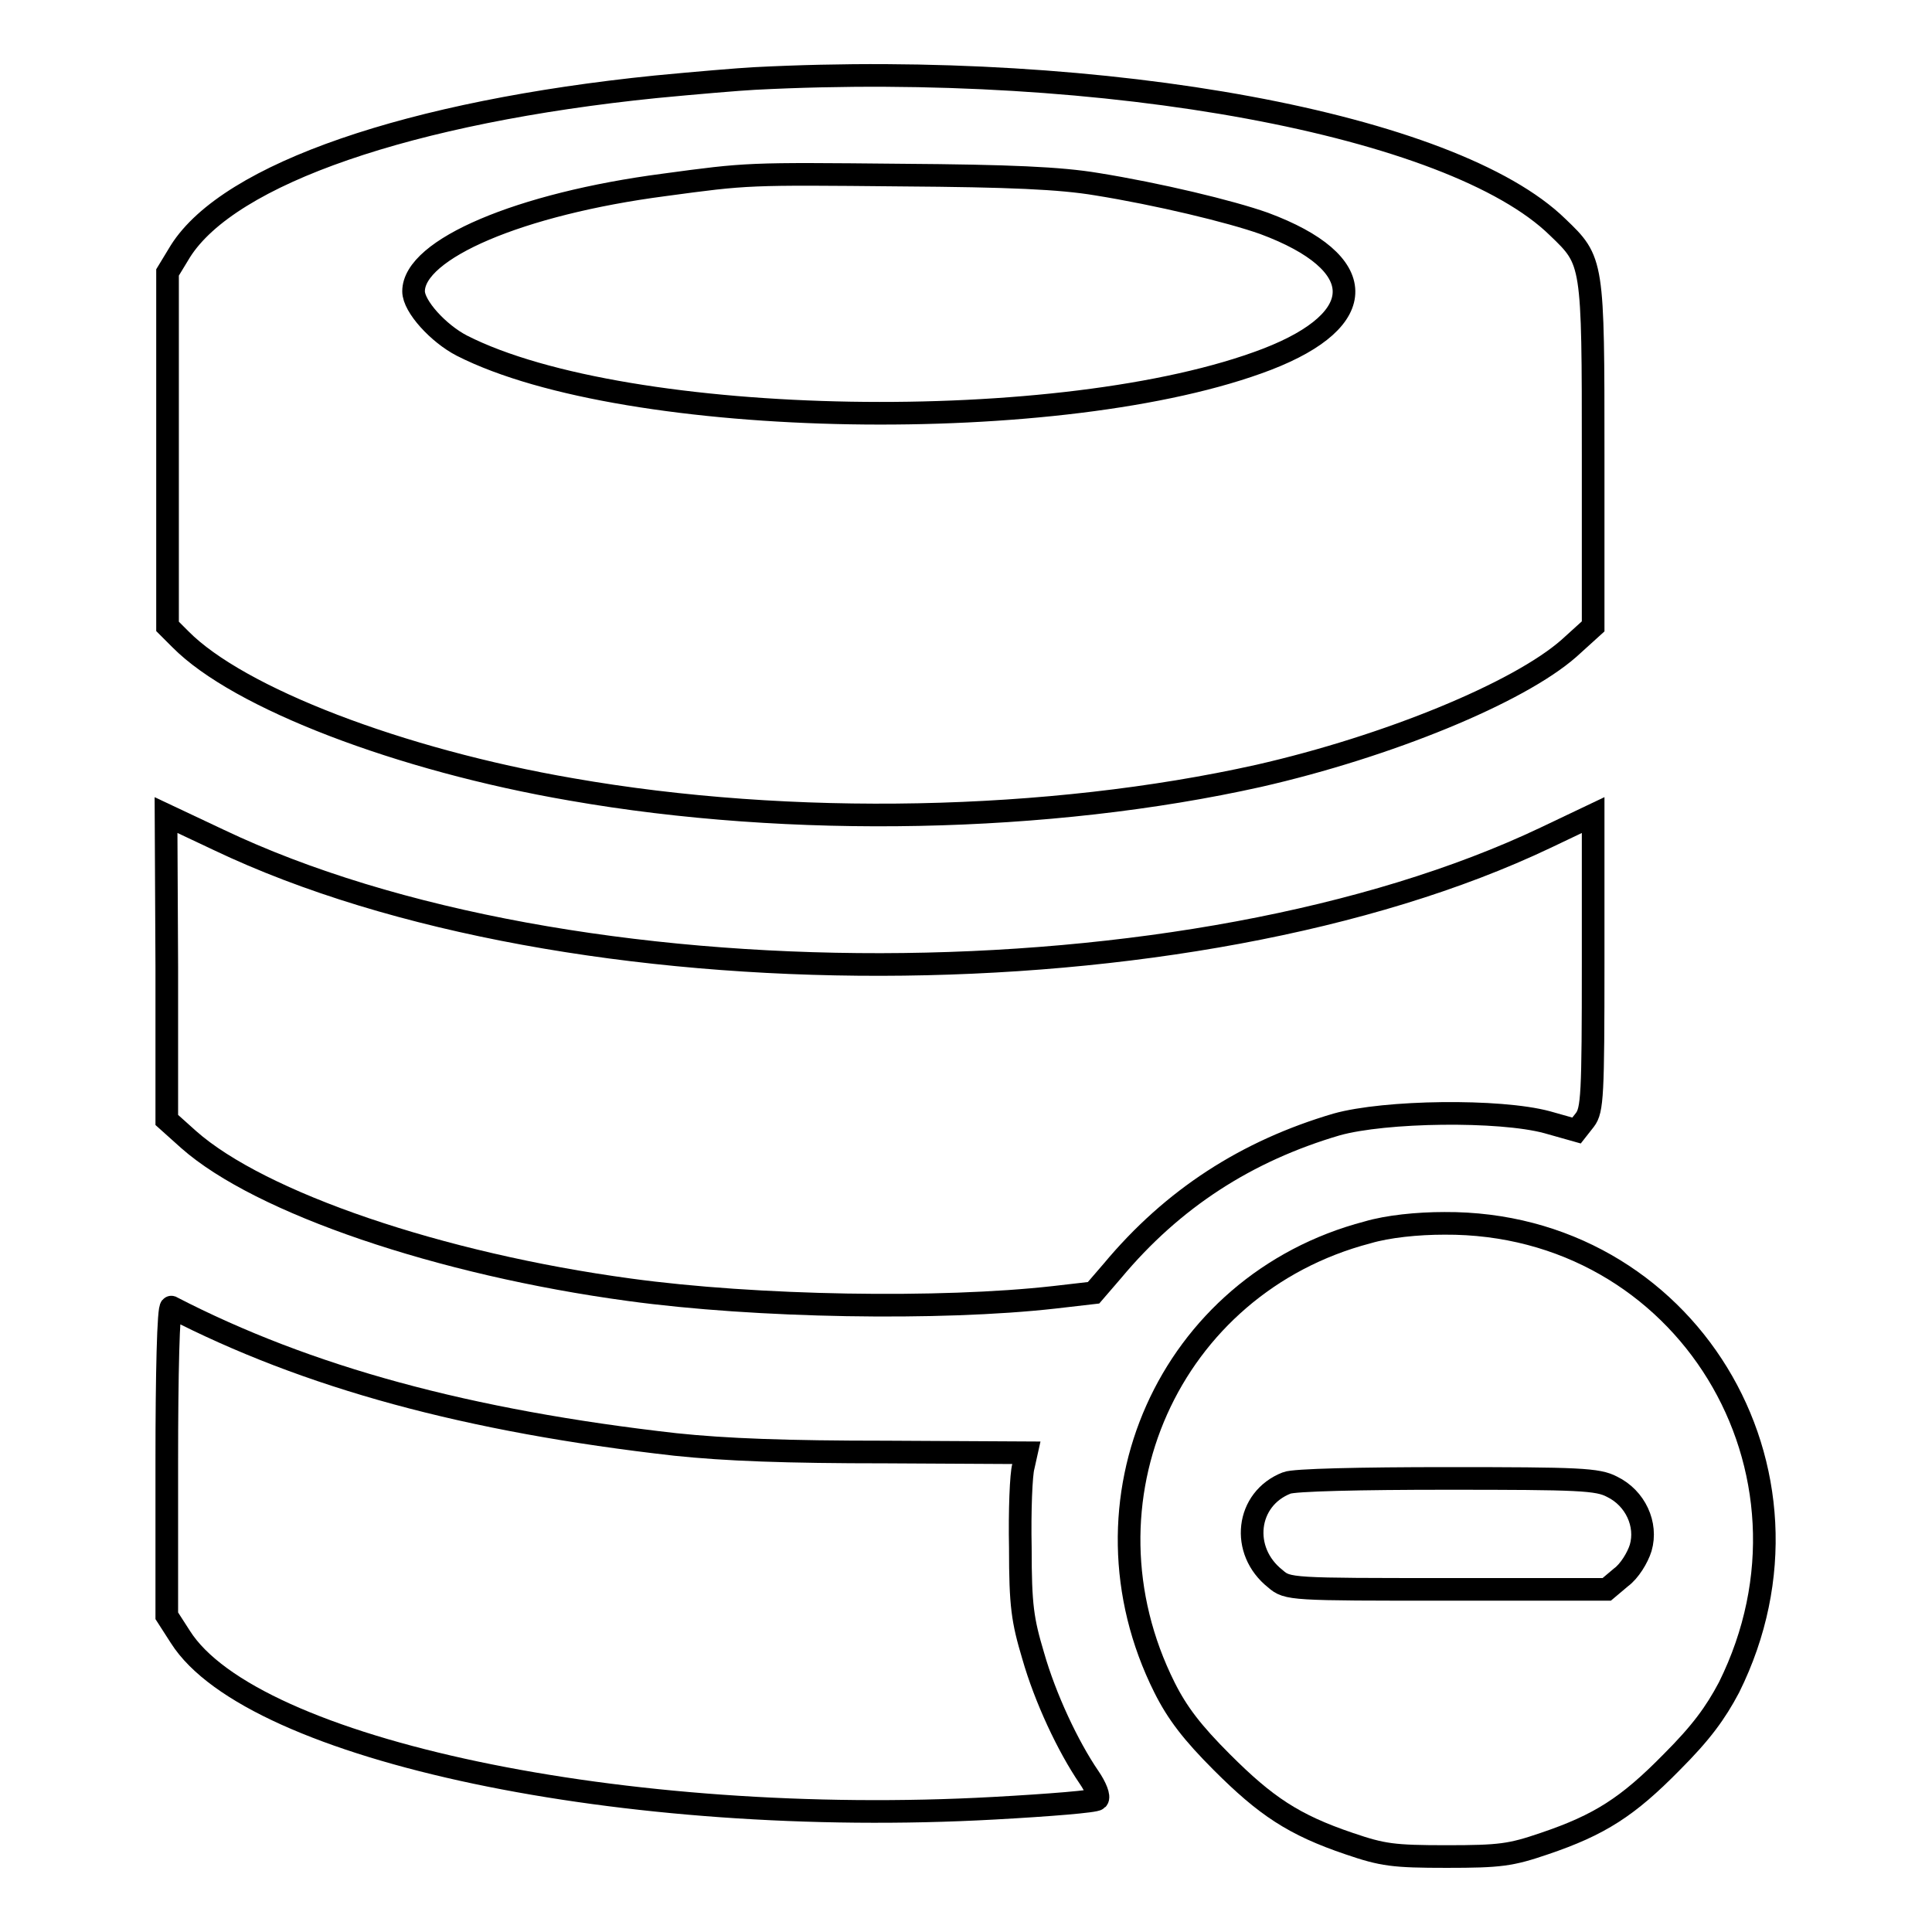 <?xml version="1.0" encoding="utf-8"?>
<!-- Svg Vector Icons : http://www.onlinewebfonts.com/icon -->
<!DOCTYPE svg PUBLIC "-//W3C//DTD SVG 1.1//EN" "http://www.w3.org/Graphics/SVG/1.1/DTD/svg11.dtd">
<svg version="1.1" xmlns="http://www.w3.org/2000/svg" xmlns:xlink="http://www.w3.org/1999/xlink" x="0px" y="0px" viewBox="0 0 256 256" enable-background="new 0 0 256 256" xml:space="preserve">
<g><g><g><path stroke-width="3" fill-opacity="0" stroke="#000000"  d="M100,10.4c-2,0.1-7.9,0.6-13.1,1.1C54.4,14.8,30.4,23,23.9,33.3l-1.7,2.8v23.5V83l1.7,1.7c7.7,7.8,29.1,16,51.8,19.9c29.1,5.1,63.3,4.4,91.1-1.8c17.1-3.9,34.4-11,41.1-16.9l3.2-2.9V60.3c0-25.7,0-25.7-4.7-30.2C192.5,16.5,146.6,8,100,10.4z M145.3,24.4c8.1,1.3,17.7,3.6,22.2,5.2c14,5.2,14.1,12.7,0.4,18C141.1,57.9,83,56.9,61.2,45.8c-3.1-1.6-6.4-5.2-6.4-7.2C54.8,33,68.9,27,88,24.5c11.1-1.5,11-1.5,31.4-1.3C133.8,23.3,140.5,23.6,145.3,24.4z"/><path stroke-width="3" fill-opacity="0" stroke="#000000"  d="M22.1,128.2v20.2L25,151c9.5,8.4,33.3,16.5,58.4,19.9c16.8,2.3,41.2,2.7,56.3,1l5.2-0.6l2.5-2.9c8-9.6,17.8-15.9,29.7-19.4c6.4-1.8,21.6-2,27.9-0.3l3.9,1.1l1.1-1.4c1-1.3,1.1-3.3,1.1-20.9v-19.5l-6.3,3c-46.9,22.3-129.4,22.4-175.8,0.3l-7-3.3L22.1,128.2L22.1,128.2z"/><path stroke-width="3" fill-opacity="0" stroke="#000000"  d="M181.2,163.3c-26.3,6.9-39.2,35.7-26.9,60.3c1.7,3.4,3.7,6,7.6,9.9c5.8,5.8,9.5,8.3,16.9,10.8c4.4,1.5,5.8,1.7,12.9,1.7c7.1,0,8.5-0.2,12.9-1.7c7.4-2.5,11.1-4.9,16.9-10.8c3.9-3.9,5.8-6.5,7.6-9.9c14.3-28.8-5.8-61.7-37.7-61.5C187.8,162.1,183.9,162.5,181.2,163.3z M213.6,197c3.1,1.5,4.7,5,3.8,8.1c-0.4,1.3-1.5,3.1-2.6,3.9l-1.9,1.6h-21.1c-20.7,0-21.2,0-22.8-1.4c-4.7-3.7-3.9-10.6,1.5-12.7c0.9-0.4,9.8-0.6,21.2-0.6C209.3,195.9,211.7,196,213.6,197z"/><path stroke-width="3" fill-opacity="0" stroke="#000000"  d="M22.1,193.5v20.6l1.8,2.8c9.5,15,59,25.4,107.8,22.7c7.3-0.4,13.5-0.9,13.7-1.2c0.3-0.3-0.2-1.6-1.1-2.9c-2.8-4.1-5.8-10.5-7.4-16.1c-1.4-4.7-1.7-6.6-1.7-14.3c-0.1-4.9,0.1-9.8,0.4-10.8l0.4-1.8l-18.6-0.1c-13.3,0-21.2-0.3-27.9-1c-27.5-3.1-48.8-8.9-66.8-18.2C22.3,173.1,22.1,182.3,22.1,193.5z"/></g></g></g>
</svg>